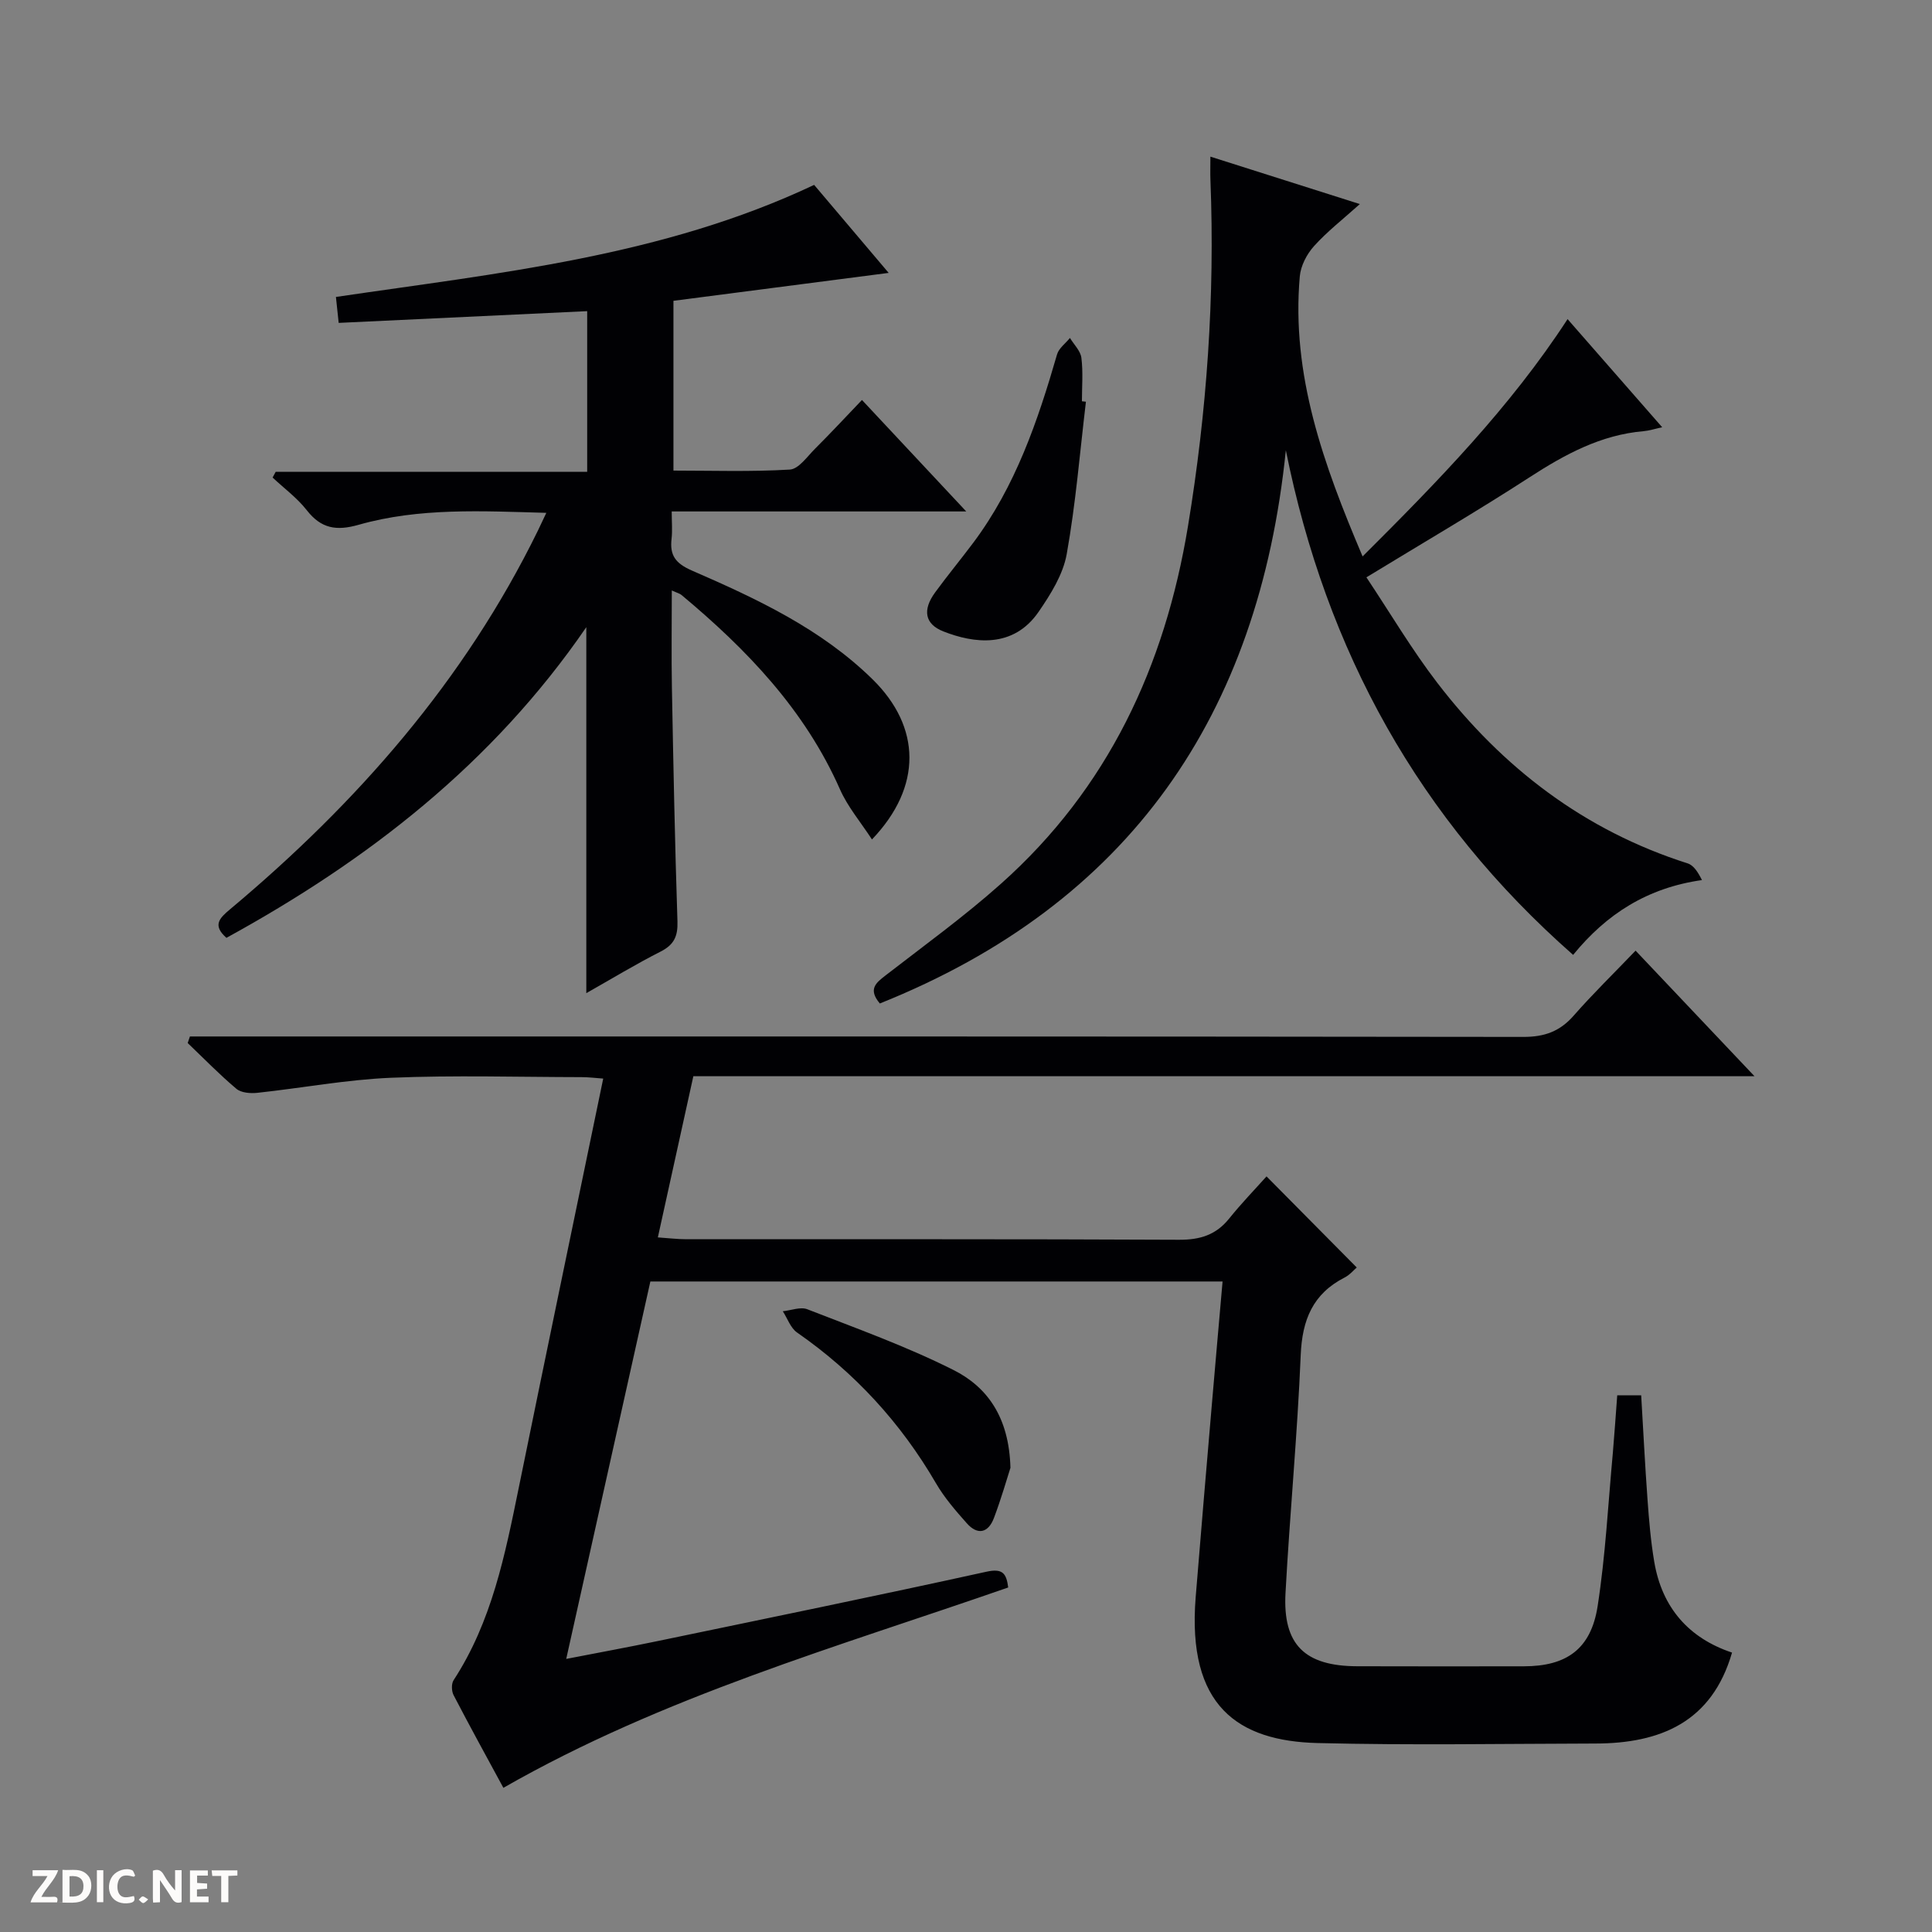 <svg enable-background="new 0 0 400 400" viewBox="0 0 400 400" xmlns="http://www.w3.org/2000/svg"><rect x="0" y="0" width="400" height="400" fill="#808080" stroke="none"/><g fill="#fcfbfa"><path d="m37.59 393.81c-.92.31-1.52.05-2-.78-.7-1.2-1.52-2.34-2.47-3.78v4.59c-.55.03-.95.05-1.41.07-.03-.37-.06-.64-.06-.91 0-1.91 0-3.81 0-5.7 1.13-.41 1.77-.03 2.29.91.62 1.11 1.38 2.14 2.31 3.19v-4.2h1.35v6.61z"/><path d="m12.94 393.88v-6.75c1.9.19 3.93-.54 5.37 1.29.8 1.01.78 2.88.03 3.97-1.37 1.97-3.4 1.51-6.4 1.49m2.45-1.22c2.04.12 2.92-.58 2.89-2.21-.03-1.51-.98-2.19-2.89-2z"/><path d="m11.81 393.87h-5.49c.68-2.18 2.47-3.48 3.51-5.45h-3.08v-1.21h5.29c-.71 2.13-2.44 3.48-3.47 5.51.86 0 1.63.04 2.39-.01.79-.05 1.14.21.85 1.16"/><path d="m39.33 393.86v-6.61h3.7v1.07h-2.22v1.52c.68.04 1.34.09 2.07.13v1.07c-.72.05-1.38.09-2.1.14v1.48h2.4v1.19h-3.85z"/><path d="m27.71 388.56c-1.15-.3-2.46-.61-3.1.64-.37.73-.41 1.93-.06 2.67.63 1.35 1.99.93 3.17.68.35.94-.01 1.32-.93 1.46-1.62.25-3.05-.27-3.76-1.48-.73-1.24-.6-3.03.31-4.17.88-1.11 2.71-1.7 4-1.16.32.13.44.74.65 1.12-.1.08-.19.16-.28.24"/><path d="m49.15 387.24v1.07c-.59.02-1.17.05-1.87.08v5.44h-1.48v-5.44h-1.85c-.05-.4-.08-.73-.13-1.15z"/><path d="m20.06 387.21h1.33v6.62h-1.33z"/><path d="m30.68 393.25c-.39.38-.8.79-1.05.76-.32-.05-.6-.45-.9-.7.26-.24.51-.64.8-.67.29-.04.62.3 1.15.61"/></g><path d="m334.83 288.89h4.96c.44 7.35.79 14.46 1.31 21.56.31 4.3.67 8.62 1.39 12.87 1.6 9.56 7.2 15.86 16.11 18.83-4.16 14.4-14.84 18.81-28.31 18.83-19.16.04-38.34.38-57.49-.1-16.46-.41-27.06-7.63-25.25-30.18 1.08-13.42 2.24-26.84 3.38-40.26.7-8.25 1.44-16.51 2.19-25.12-39.65 0-78.88 0-118.47 0-5.74 25.73-11.47 51.44-17.42 78.14 6.64-1.29 12.74-2.41 18.81-3.67 22.74-4.73 45.5-9.39 68.18-14.38 3.36-.74 4.14.32 4.52 3.26-35.28 12.28-71.44 22.55-104.52 41.48-3.43-6.33-6.95-12.72-10.31-19.19-.43-.83-.48-2.35 0-3.09 7.92-12.13 10.66-25.98 13.49-39.83 5.73-28.12 11.59-56.21 17.49-84.73-1.63-.12-3.05-.3-4.46-.3-13.16-.02-26.35-.42-39.49.13-9.25.39-18.44 2.13-27.68 3.12-1.42.15-3.32 0-4.31-.83-3.53-2.97-6.75-6.29-10.09-9.48.15-.45.31-.91.46-1.36h6.13c89.99 0 179.97-.03 269.96.09 4.38.01 7.56-1.15 10.42-4.42 3.94-4.5 8.24-8.68 12.8-13.44 8.25 8.71 16.06 16.95 24.62 26-73.85 0-146.56 0-219.7 0-2.45 11.11-4.82 21.89-7.35 33.37 2.15.14 4.03.38 5.91.38 33.99.02 67.99-.06 101.98.11 4.37.02 7.67-.99 10.41-4.41 2.49-3.1 5.27-5.97 7.72-8.71 6.63 6.69 12.54 12.66 18.68 18.86-.55.46-1.4 1.5-2.5 2.07-6.6 3.37-8.8 8.78-9.1 16.05-.68 16.44-2.26 32.85-3.15 49.29-.58 10.69 3.99 15.12 14.86 15.15 11.5.04 23 .02 34.49.01 8.83-.01 13.89-3.56 15.27-12.44 1.63-10.49 2.17-21.14 3.15-31.72.33-3.8.58-7.61.91-11.94z" fill="#010104"/><path d="m178.46 82.81c7.36 7.87 14.12 15.09 21.59 23.08-20.81 0-40.54 0-60.98 0 0 2.17.17 3.94-.03 5.67-.4 3.43.82 5.09 4.22 6.57 13.43 5.84 26.73 12.05 37.4 22.52 10.05 9.86 10.33 22.23-.13 33.15-2.35-3.61-5.03-6.76-6.63-10.39-7.27-16.45-19.28-28.95-32.82-40.24-.35-.29-.84-.4-1.99-.92 0 6.97-.1 13.54.02 20.1.3 16.14.62 32.28 1.15 48.42.1 3.08-.71 4.84-3.5 6.25-5.14 2.61-10.07 5.6-15.37 8.6 0-25.3 0-50 0-75.77-19.46 28.35-45.32 48.32-74.51 64.32-2.92-2.59-1.49-4.04.76-5.92 26.3-22.02 48.55-47.36 63.74-78.42.5-1.02.98-2.06 1.73-3.65-13.37-.37-26.28-1.1-38.85 2.47-4.6 1.31-7.76.81-10.75-3.02-1.98-2.54-4.69-4.52-7.07-6.76.21-.4.43-.79.64-1.19h64.49c0-11.43 0-22.3 0-33.26-17.1.81-34.11 1.61-51.45 2.43-.24-2.27-.39-3.68-.57-5.37 33.69-4.97 67.51-8.33 99.01-23.2 4.93 5.83 9.9 11.7 15.43 18.22-15.42 2-29.82 3.87-44.56 5.78v35.15c7.97 0 16.06.27 24.1-.21 1.83-.11 3.61-2.72 5.24-4.34 3.16-3.15 6.22-6.44 9.69-10.07z" fill="#010104"/><path d="m325.7 197.7c-31.95-28.1-51.13-62.93-59.48-104.48-5.59 54.84-32.34 93.83-84.06 114.54-2.52-3.01-.76-4.3 1.25-5.86 8.02-6.21 16.26-12.18 23.82-18.92 22.17-19.76 33.95-45.01 38.73-74.05 3.91-23.73 5.59-47.54 4.65-71.56-.06-1.46-.01-2.92-.01-4.94 10.36 3.29 20.29 6.44 30.94 9.82-3.5 3.15-6.77 5.68-9.49 8.71-1.49 1.65-2.75 4.07-2.94 6.25-1.8 20.39 4.9 38.93 13 57.99 15.55-15.5 30.54-30.84 42.44-49.13 6.46 7.39 12.82 14.65 19.59 22.39-1.55.33-2.69.71-3.85.81-8.88.76-16.32 4.82-23.65 9.57-10.74 6.96-21.8 13.41-33.74 20.69 4.96 7.44 9.4 14.97 14.69 21.86 13.5 17.58 30.44 30.56 51.81 37.36 1.24.39 2.15 1.81 2.97 3.46-11.28 1.6-19.76 7.01-26.67 15.49z" fill="#010104"/><path d="m224.83 83.17c-1.26 10.53-2.11 21.13-3.98 31.56-.75 4.2-3.31 8.3-5.81 11.93-5.28 7.69-13.49 6.52-19.72 4.07-3.88-1.52-4.36-4.46-1.71-8.08 2.55-3.49 5.31-6.83 7.91-10.3 8.73-11.67 13.34-25.18 17.33-38.97.37-1.29 1.76-2.28 2.67-3.41.83 1.37 2.19 2.67 2.37 4.12.37 2.95.11 5.99.11 8.99.27.03.55.06.83.09z" fill="#010104"/><path d="m209.2 303.9c-.74 2.3-1.91 6.4-3.41 10.37-1.17 3.11-3.38 3.65-5.64 1.09-2.3-2.59-4.62-5.27-6.35-8.24-7.31-12.56-16.85-22.95-28.78-31.24-1.35-.94-1.98-2.91-2.95-4.4 1.71-.17 3.66-.97 5.08-.41 10.16 3.96 20.48 7.66 30.19 12.54 7.05 3.52 11.59 9.79 11.86 20.29z" fill="#010104"/></svg>